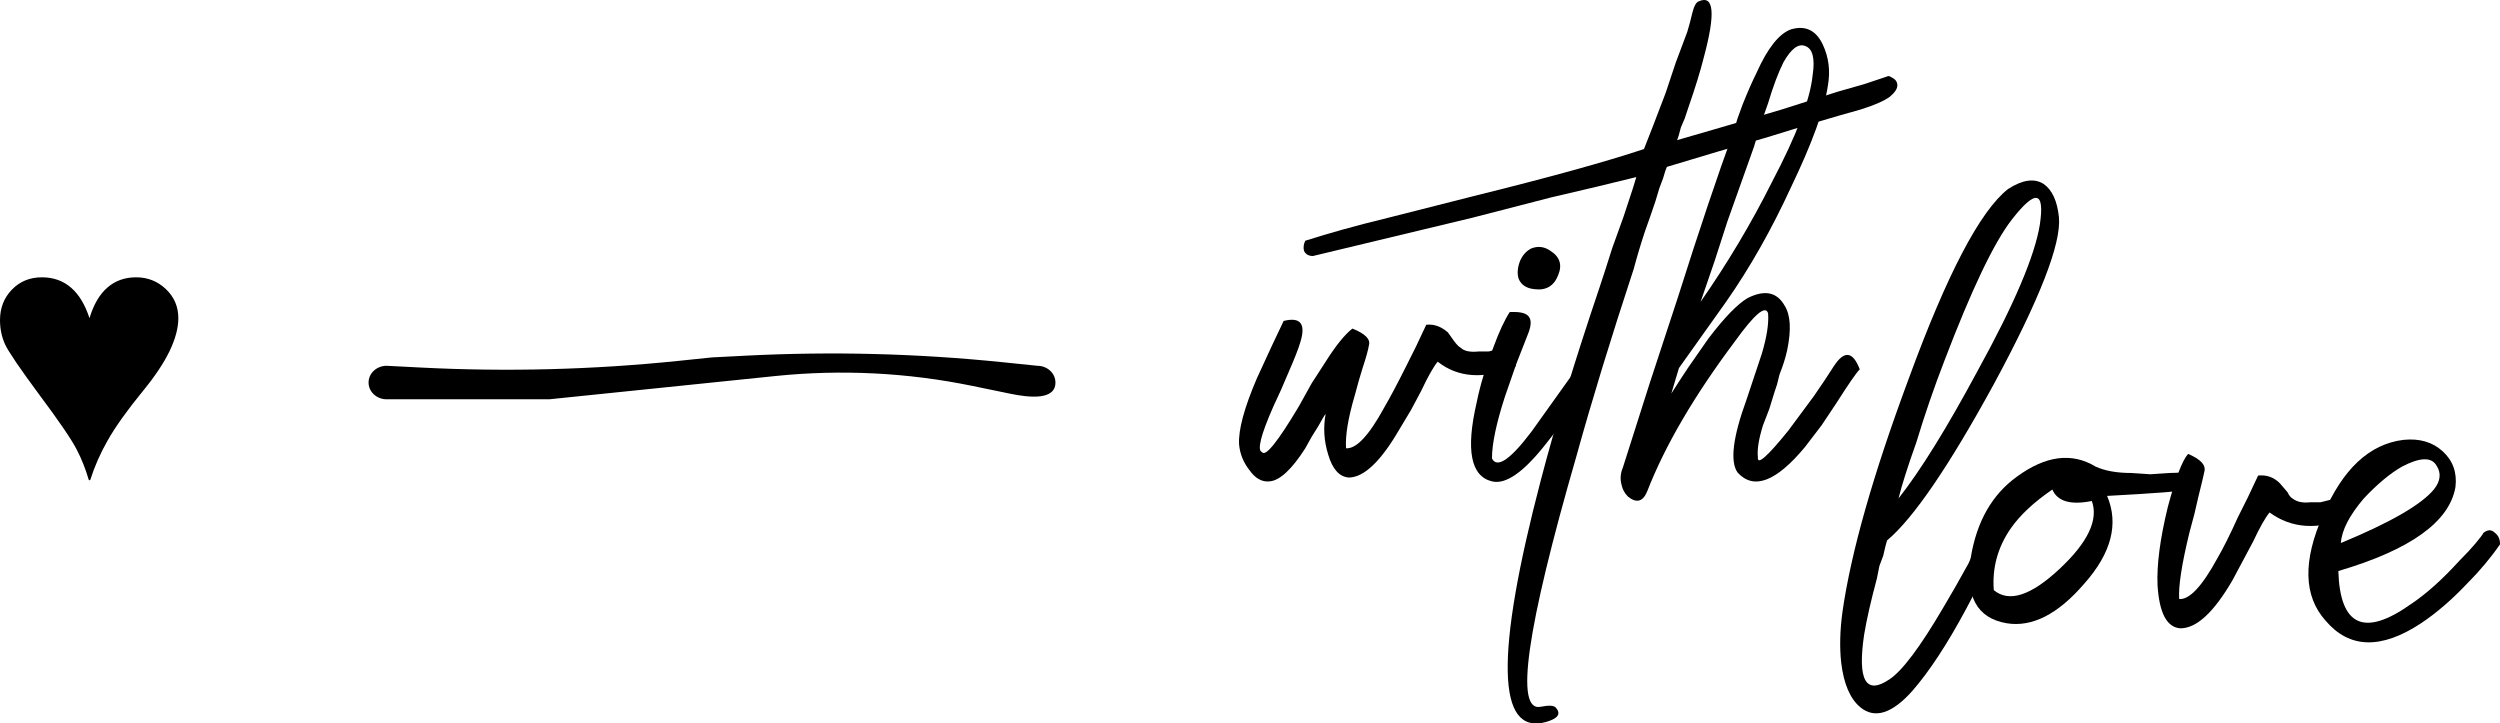 <?xml version="1.0" encoding="UTF-8"?> <svg xmlns="http://www.w3.org/2000/svg" viewBox="0 0 149.227 43.186" fill="none"><path d="M76.622 19.157C77.635 18.904 77.964 19.334 77.61 20.449C77.508 20.804 77.28 21.386 76.926 22.197L76.47 23.261L76.014 24.249C75.254 25.972 75.026 26.884 75.33 26.985C75.532 27.289 76.267 26.377 77.534 24.249L78.294 22.881L79.13 21.589C79.738 20.626 80.27 19.968 80.726 19.613C81.486 19.917 81.815 20.246 81.714 20.601C81.663 20.905 81.536 21.361 81.334 21.969L81.106 22.729L80.878 23.565C80.472 24.933 80.295 25.997 80.346 26.757C80.954 26.808 81.714 25.997 82.626 24.325C82.98 23.717 83.411 22.906 83.918 21.893L84.526 20.677L85.134 19.385C85.59 19.334 86.02 19.486 86.426 19.841L86.806 20.373C86.958 20.576 87.084 20.702 87.186 20.753C87.388 20.956 87.743 21.032 88.25 20.981H88.858L89.466 20.829C90.327 20.728 90.656 21.082 90.454 21.893C88.579 22.653 87.034 22.552 85.818 21.589C85.564 21.893 85.235 22.476 84.83 23.337L84.222 24.477L83.538 25.617C82.423 27.542 81.41 28.505 80.498 28.505C79.94 28.454 79.535 27.998 79.282 27.137C79.028 26.326 78.978 25.516 79.13 24.705C79.079 24.756 78.927 25.009 78.674 25.465L78.294 26.073L77.914 26.757C77.103 28.024 76.394 28.682 75.786 28.733C75.33 28.784 74.924 28.556 74.57 28.049C74.215 27.593 74.012 27.086 73.962 26.529C73.911 25.668 74.266 24.35 75.026 22.577L75.938 20.601C76.292 19.841 76.52 19.36 76.622 19.157Z" fill="black"></path><path d="M89.057 27.365C89.361 27.973 90.146 27.441 91.413 25.769L92.933 23.641C93.541 22.78 93.92 22.248 94.072 22.045C94.326 21.893 94.554 21.893 94.757 22.045L94.985 22.349L95.137 22.577C94.883 22.881 94.453 23.489 93.845 24.401L93.085 25.465L92.249 26.529C90.931 28.201 89.867 28.936 89.057 28.733C87.79 28.429 87.486 26.858 88.145 24.021C88.347 23.008 88.677 21.918 89.133 20.753C89.487 19.79 89.817 19.081 90.121 18.625H90.425C90.627 18.625 90.804 18.65 90.957 18.701C91.413 18.853 91.489 19.284 91.185 19.993C90.931 20.652 90.703 21.234 90.501 21.741L89.817 23.717C89.31 25.288 89.057 26.504 89.057 27.365ZM91.565 17.257C91.109 17.206 90.804 17.004 90.653 16.649C90.551 16.345 90.577 15.99 90.729 15.585C90.88 15.23 91.109 14.977 91.413 14.825C91.818 14.673 92.198 14.724 92.553 14.977C93.11 15.332 93.262 15.813 93.009 16.421C92.755 17.08 92.274 17.358 91.565 17.257Z" fill="black"></path><path d="M77.914 14.369C79.332 13.913 80.979 13.457 82.854 13.001L87.946 11.709C92.455 10.594 95.85 9.657 98.13 8.897C98.434 8.137 98.864 7.022 99.422 5.553L100.03 3.729L100.714 1.905L100.866 1.373L101.018 0.765C101.119 0.36 101.246 0.132 101.398 0.081C102.31 -0.324 102.411 0.79 101.702 3.425C101.499 4.236 101.195 5.224 100.79 6.389L100.562 7.073L100.334 7.605C100.232 8.01 100.156 8.264 100.106 8.365C101.524 7.96 103.602 7.352 106.338 6.541C107.3 6.237 108.415 5.882 109.682 5.477L111.278 5.021C111.886 4.818 112.342 4.666 112.646 4.565C112.696 4.514 112.798 4.54 112.95 4.641C113.152 4.742 113.254 4.894 113.254 5.097C113.254 5.3 113.102 5.528 112.798 5.781C112.443 6.034 111.86 6.288 111.05 6.541C109.58 6.946 107.706 7.504 105.426 8.213L102.538 9.049L99.498 9.961C99.447 10.062 99.371 10.29 99.27 10.645L99.042 11.253L98.814 12.013C98.611 12.621 98.408 13.204 98.206 13.761C97.952 14.521 97.724 15.281 97.522 16.041C96.154 20.196 95.014 23.92 94.102 27.213C91.112 37.549 90.403 42.54 91.974 42.185C92.48 42.084 92.784 42.109 92.886 42.261C93.19 42.616 92.987 42.895 92.278 43.097C89.339 43.908 89.238 39.094 91.974 28.657C92.835 25.364 94 21.538 95.47 17.181C95.723 16.421 95.976 15.636 96.23 14.825C96.432 14.268 96.66 13.634 96.914 12.925C97.37 11.557 97.623 10.772 97.674 10.569C96.255 10.924 94.558 11.329 92.582 11.785L87.87 13.001C84.272 13.862 81.106 14.622 78.37 15.281C78.116 15.281 77.939 15.18 77.838 14.977C77.787 14.774 77.812 14.572 77.914 14.369Z" fill="black"></path><path d="M98.47 22.881L100.142 17.789C101.409 13.786 102.523 10.468 103.486 7.833L103.714 7.073L104.018 6.237C104.322 5.477 104.601 4.844 104.854 4.337C105.513 2.868 106.197 2.006 106.906 1.753C107.767 1.5 108.4 1.804 108.806 2.665C109.161 3.425 109.262 4.236 109.11 5.097C108.907 6.516 108.173 8.542 106.906 11.177C105.741 13.71 104.449 15.99 103.03 18.017L100.218 21.969L99.762 23.489C100.117 22.932 100.446 22.425 100.75 21.969C101.206 21.31 101.611 20.728 101.966 20.221C102.929 18.954 103.714 18.144 104.322 17.789C105.335 17.282 106.07 17.434 106.526 18.245C106.88 18.802 106.931 19.689 106.678 20.905C106.577 21.361 106.425 21.842 106.222 22.349L106.07 22.957L105.918 23.413L105.614 24.401L105.234 25.389C104.981 26.2 104.879 26.833 104.93 27.289C104.879 27.796 105.487 27.264 106.754 25.693C107.21 25.085 107.717 24.401 108.274 23.641C108.73 22.982 109.135 22.374 109.49 21.817C110.098 20.905 110.605 20.981 111.01 22.045C110.807 22.248 110.351 22.906 109.642 24.021L108.73 25.389L107.742 26.681C106.019 28.758 104.677 29.265 103.714 28.201C103.258 27.542 103.435 26.098 104.246 23.869L105.158 21.133C105.462 20.12 105.589 19.309 105.538 18.701C105.386 18.194 104.727 18.752 103.562 20.373C101.13 23.616 99.382 26.605 98.318 29.341C98.065 29.949 97.685 30.05 97.178 29.645C96.975 29.442 96.849 29.214 96.798 28.961C96.697 28.607 96.722 28.252 96.874 27.897L98.47 22.881ZM101.51 18.017C103.131 15.686 104.55 13.305 105.766 10.873C107.235 8.086 108.046 5.958 108.198 4.489C108.35 3.476 108.198 2.893 107.742 2.741C107.337 2.589 106.906 2.918 106.45 3.729C106.146 4.337 105.842 5.148 105.538 6.161L105.082 7.453L104.702 8.745C104.246 10.012 103.714 11.506 103.106 13.229L102.346 15.585L101.51 18.017Z" fill="black"></path><path d="M112.639 32.261C112.588 32.413 112.512 32.717 112.411 33.173L112.183 33.781L112.031 34.541C111.676 35.858 111.423 36.973 111.271 37.885C110.866 40.621 111.372 41.508 112.791 40.545C113.551 40.038 114.615 38.62 115.983 36.289C116.439 35.529 116.946 34.642 117.503 33.629C117.655 33.274 117.832 32.894 118.035 32.489L118.263 32.033L118.491 31.653C118.44 31.653 118.466 31.628 118.567 31.577C118.719 31.526 118.846 31.501 118.947 31.501C119.15 31.501 119.276 31.552 119.327 31.653C119.428 31.805 119.453 31.982 119.403 32.185C119.302 32.388 119.175 32.666 119.023 33.021L118.795 33.477L118.567 34.009C118.111 34.921 117.706 35.706 117.351 36.365C116.236 38.442 115.172 40.064 114.159 41.229C112.943 42.597 111.904 42.927 111.043 42.217C110.435 41.71 110.055 40.824 109.903 39.557C109.802 38.645 109.827 37.632 109.979 36.517C110.486 32.97 111.803 28.334 113.931 22.609C116.211 16.377 118.187 12.602 119.859 11.285C120.72 10.728 121.429 10.626 121.987 10.981C122.494 11.336 122.797 11.994 122.899 12.957C123.051 14.528 121.759 17.846 119.023 22.913C116.337 27.828 114.21 30.944 112.639 32.261ZM120.087 13.109C119.023 14.477 117.68 17.289 116.059 21.545C115.451 23.116 114.893 24.737 114.387 26.409C113.88 27.828 113.525 28.942 113.323 29.753C114.64 28.081 116.211 25.548 118.035 22.153C120.214 18.201 121.455 15.288 121.759 13.413C122.063 11.386 121.505 11.285 120.087 13.109Z" fill="black"></path><path d="M130.715 29.221C130.259 29.322 128.612 29.449 125.775 29.601C126.484 31.273 126.028 33.021 124.407 34.845C122.836 36.669 121.291 37.454 119.771 37.201C117.998 36.897 117.288 35.58 117.643 33.249C117.998 31.121 118.91 29.525 120.379 28.461C122.102 27.194 123.672 26.992 125.091 27.853C125.648 28.106 126.358 28.233 127.219 28.233L128.359 28.309L129.499 28.233C130.36 28.182 130.918 28.233 131.171 28.385C131.526 28.537 131.374 28.816 130.715 29.221ZM122.507 29.221C121.392 29.981 120.556 30.766 119.999 31.577C119.239 32.692 118.91 33.908 119.011 35.225C119.923 35.985 121.24 35.554 122.963 33.933C124.635 32.362 125.268 31.02 124.863 29.905C123.596 30.159 122.811 29.93 122.507 29.221Z" fill="black"></path><path d="M130.609 27.093C131.318 27.397 131.647 27.726 131.597 28.081C131.546 28.334 131.419 28.866 131.217 29.677L130.989 30.665L130.685 31.805C130.229 33.68 130.026 34.997 130.077 35.757C130.685 35.808 131.445 34.997 132.357 33.325C132.711 32.717 133.117 31.906 133.573 30.893L134.181 29.677L134.789 28.385C135.295 28.334 135.726 28.487 136.081 28.841L136.537 29.373C136.638 29.576 136.739 29.702 136.841 29.753C137.094 29.956 137.449 30.032 137.905 29.981H138.513L139.121 29.829C140.033 29.728 140.387 30.082 140.185 30.893C138.361 31.653 136.79 31.552 135.473 30.589C135.219 30.893 134.89 31.476 134.485 32.337L133.269 34.617C132.154 36.543 131.115 37.505 130.153 37.505C129.342 37.454 128.886 36.593 128.785 34.921C128.734 33.705 128.937 32.16 129.393 30.285C129.849 28.563 130.254 27.498 130.609 27.093Z" fill="black"></path><path d="M139.729 32.413C142.667 31.197 144.517 30.133 145.277 29.221C145.682 28.714 145.733 28.233 145.429 27.777C145.125 27.27 144.441 27.296 143.377 27.853C142.667 28.258 141.907 28.892 141.097 29.753C140.235 30.766 139.779 31.653 139.729 32.413ZM143.453 26.257C144.415 26.156 145.201 26.384 145.809 26.941C146.417 27.498 146.67 28.208 146.569 29.069C146.214 31.146 143.883 32.818 139.577 34.085C139.678 37.378 141.122 38.037 143.909 36.061C144.821 35.453 145.783 34.592 146.797 33.477C147.202 33.072 147.531 32.717 147.785 32.413C148.038 32.109 148.19 31.906 148.241 31.805C148.494 31.602 148.722 31.602 148.925 31.805C149.127 31.957 149.229 32.185 149.229 32.489C148.671 33.3 148.013 34.085 147.253 34.845C146.341 35.808 145.429 36.593 144.517 37.201C142.135 38.772 140.235 38.721 138.817 37.049C137.499 35.58 137.449 33.477 138.665 30.741C139.83 28.005 141.426 26.51 143.453 26.257Z" fill="black"></path><path d="M5.393 28.633C5.378 28.68 5.308 28.679 5.294 28.631C5.112 28.004 4.877 27.412 4.59 26.856C4.284 26.25 3.522 25.134 2.305 23.506C1.178 21.983 0.511 21 0.303 20.557C0.101 20.108 0 19.626 0 19.112C0 18.382 0.238 17.774 0.713 17.285C1.188 16.797 1.784 16.553 2.5 16.553C3.184 16.553 3.763 16.758 4.238 17.168C4.714 17.578 5.081 18.187 5.342 18.994C5.583 18.187 5.937 17.578 6.406 17.168C6.875 16.758 7.448 16.553 8.125 16.553C8.815 16.553 9.408 16.787 9.902 17.256C10.397 17.725 10.645 18.304 10.645 18.994C10.645 19.574 10.472 20.225 10.127 20.948C9.782 21.664 9.255 22.455 8.545 23.321C7.588 24.493 6.878 25.488 6.416 26.309C5.984 27.069 5.643 27.844 5.393 28.633Z" fill="black"></path><path d="M22 22.834C22 22.282 22.483 21.834 23.079 21.834L25.081 21.937C30.213 22.202 35.356 22.07 40.467 21.544L42.5 21.334L44.502 21.231C49.633 20.967 54.777 21.099 59.888 21.625L61.921 21.834C62.517 21.834 63 22.282 63 22.834C63 23.92 61.385 23.724 60.321 23.505L58.055 23.038C54.181 22.24 50.209 22.04 46.275 22.446L32.789 23.834H23.079C22.483 23.834 22 23.387 22 22.834Z" fill="black"></path></svg> 